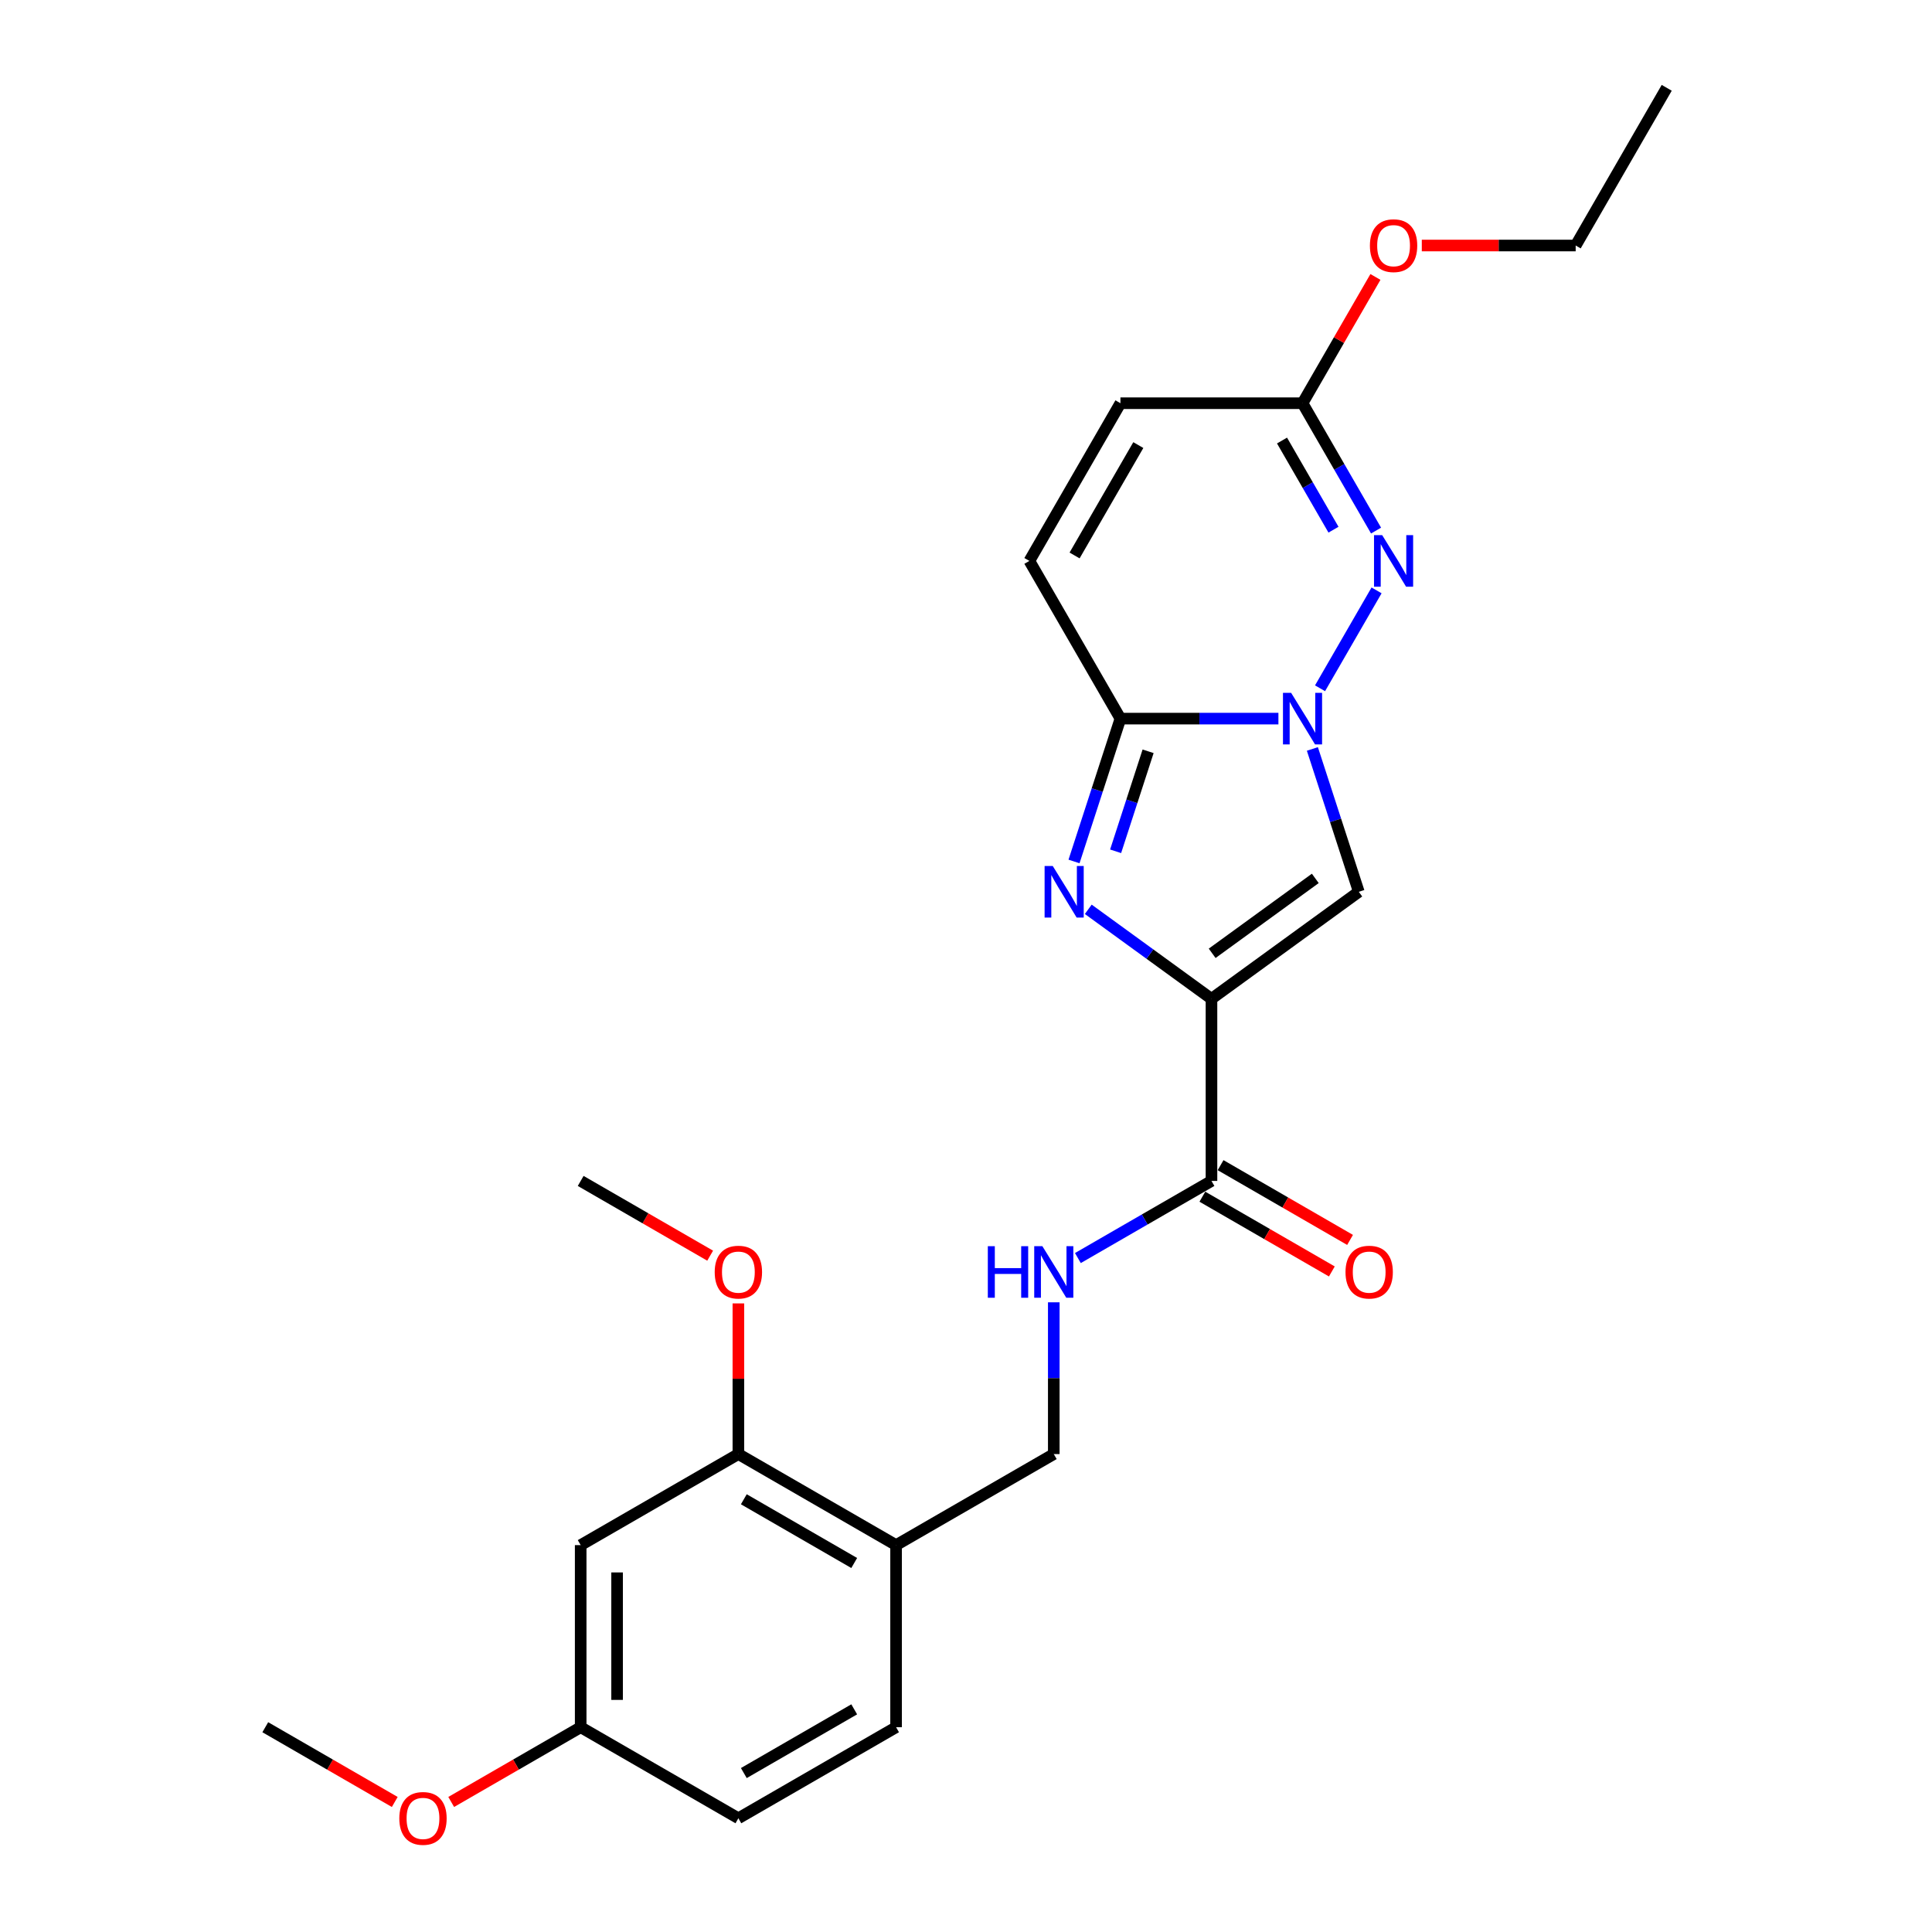 <?xml version='1.0' encoding='iso-8859-1'?>
<svg version='1.1' baseProfile='full'
              xmlns='http://www.w3.org/2000/svg'
                      xmlns:rdkit='http://www.rdkit.org/xml'
                      xmlns:xlink='http://www.w3.org/1999/xlink'
                  xml:space='preserve'
width='1000px' height='1000px' viewBox='0 0 1000 1000'>
<!-- END OF HEADER -->
<rect style='opacity:1.0;fill:#FFFFFF;stroke:none' width='1000' height='1000' x='0' y='0'> </rect>
<path class='bond-1' d='M 627.059,516.994 L 595.173,493.827' style='fill:none;fill-rule:evenodd;stroke:#000000;stroke-width:6px;stroke-linecap:butt;stroke-linejoin:miter;stroke-opacity:1' />
<path class='bond-1' d='M 595.173,493.827 L 563.287,470.661' style='fill:none;fill-rule:evenodd;stroke:#0000FF;stroke-width:6px;stroke-linecap:butt;stroke-linejoin:miter;stroke-opacity:1' />
<path class='bond-3' d='M 627.059,516.994 L 703.311,461.594' style='fill:none;fill-rule:evenodd;stroke:#000000;stroke-width:6px;stroke-linecap:butt;stroke-linejoin:miter;stroke-opacity:1' />
<path class='bond-3' d='M 627.417,493.434 L 680.793,454.654' style='fill:none;fill-rule:evenodd;stroke:#000000;stroke-width:6px;stroke-linecap:butt;stroke-linejoin:miter;stroke-opacity:1' />
<path class='bond-5' d='M 627.059,516.994 L 627.059,611.247' style='fill:none;fill-rule:evenodd;stroke:#000000;stroke-width:6px;stroke-linecap:butt;stroke-linejoin:miter;stroke-opacity:1' />
<path class='bond-0' d='M 679.288,387.657 L 691.3,424.626' style='fill:none;fill-rule:evenodd;stroke:#0000FF;stroke-width:6px;stroke-linecap:butt;stroke-linejoin:miter;stroke-opacity:1' />
<path class='bond-0' d='M 691.3,424.626 L 703.311,461.594' style='fill:none;fill-rule:evenodd;stroke:#000000;stroke-width:6px;stroke-linecap:butt;stroke-linejoin:miter;stroke-opacity:1' />
<path class='bond-4' d='M 683.252,356.252 L 712.508,305.579' style='fill:none;fill-rule:evenodd;stroke:#0000FF;stroke-width:6px;stroke-linecap:butt;stroke-linejoin:miter;stroke-opacity:1' />
<path class='bond-25' d='M 661.707,371.955 L 620.82,371.955' style='fill:none;fill-rule:evenodd;stroke:#0000FF;stroke-width:6px;stroke-linecap:butt;stroke-linejoin:miter;stroke-opacity:1' />
<path class='bond-25' d='M 620.82,371.955 L 579.933,371.955' style='fill:none;fill-rule:evenodd;stroke:#000000;stroke-width:6px;stroke-linecap:butt;stroke-linejoin:miter;stroke-opacity:1' />
<path class='bond-2' d='M 555.91,445.892 L 567.921,408.923' style='fill:none;fill-rule:evenodd;stroke:#0000FF;stroke-width:6px;stroke-linecap:butt;stroke-linejoin:miter;stroke-opacity:1' />
<path class='bond-2' d='M 567.921,408.923 L 579.933,371.955' style='fill:none;fill-rule:evenodd;stroke:#000000;stroke-width:6px;stroke-linecap:butt;stroke-linejoin:miter;stroke-opacity:1' />
<path class='bond-2' d='M 577.441,440.626 L 585.849,414.748' style='fill:none;fill-rule:evenodd;stroke:#0000FF;stroke-width:6px;stroke-linecap:butt;stroke-linejoin:miter;stroke-opacity:1' />
<path class='bond-2' d='M 585.849,414.748 L 594.258,388.87' style='fill:none;fill-rule:evenodd;stroke:#000000;stroke-width:6px;stroke-linecap:butt;stroke-linejoin:miter;stroke-opacity:1' />
<path class='bond-7' d='M 579.933,371.955 L 532.807,290.33' style='fill:none;fill-rule:evenodd;stroke:#000000;stroke-width:6px;stroke-linecap:butt;stroke-linejoin:miter;stroke-opacity:1' />
<path class='bond-6' d='M 712.246,274.627 L 693.216,241.666' style='fill:none;fill-rule:evenodd;stroke:#0000FF;stroke-width:6px;stroke-linecap:butt;stroke-linejoin:miter;stroke-opacity:1' />
<path class='bond-6' d='M 693.216,241.666 L 674.186,208.705' style='fill:none;fill-rule:evenodd;stroke:#000000;stroke-width:6px;stroke-linecap:butt;stroke-linejoin:miter;stroke-opacity:1' />
<path class='bond-6' d='M 690.212,274.164 L 676.891,251.091' style='fill:none;fill-rule:evenodd;stroke:#0000FF;stroke-width:6px;stroke-linecap:butt;stroke-linejoin:miter;stroke-opacity:1' />
<path class='bond-6' d='M 676.891,251.091 L 663.57,228.018' style='fill:none;fill-rule:evenodd;stroke:#000000;stroke-width:6px;stroke-linecap:butt;stroke-linejoin:miter;stroke-opacity:1' />
<path class='bond-8' d='M 627.059,611.247 L 592.486,631.207' style='fill:none;fill-rule:evenodd;stroke:#000000;stroke-width:6px;stroke-linecap:butt;stroke-linejoin:miter;stroke-opacity:1' />
<path class='bond-8' d='M 592.486,631.207 L 557.913,651.168' style='fill:none;fill-rule:evenodd;stroke:#0000FF;stroke-width:6px;stroke-linecap:butt;stroke-linejoin:miter;stroke-opacity:1' />
<path class='bond-14' d='M 622.347,619.409 L 655.855,638.755' style='fill:none;fill-rule:evenodd;stroke:#000000;stroke-width:6px;stroke-linecap:butt;stroke-linejoin:miter;stroke-opacity:1' />
<path class='bond-14' d='M 655.855,638.755 L 689.363,658.101' style='fill:none;fill-rule:evenodd;stroke:#FF0000;stroke-width:6px;stroke-linecap:butt;stroke-linejoin:miter;stroke-opacity:1' />
<path class='bond-14' d='M 631.772,603.084 L 665.28,622.43' style='fill:none;fill-rule:evenodd;stroke:#000000;stroke-width:6px;stroke-linecap:butt;stroke-linejoin:miter;stroke-opacity:1' />
<path class='bond-14' d='M 665.28,622.43 L 698.788,641.776' style='fill:none;fill-rule:evenodd;stroke:#FF0000;stroke-width:6px;stroke-linecap:butt;stroke-linejoin:miter;stroke-opacity:1' />
<path class='bond-17' d='M 674.186,208.705 L 693.053,176.026' style='fill:none;fill-rule:evenodd;stroke:#000000;stroke-width:6px;stroke-linecap:butt;stroke-linejoin:miter;stroke-opacity:1' />
<path class='bond-17' d='M 693.053,176.026 L 711.92,143.348' style='fill:none;fill-rule:evenodd;stroke:#FF0000;stroke-width:6px;stroke-linecap:butt;stroke-linejoin:miter;stroke-opacity:1' />
<path class='bond-26' d='M 674.186,208.705 L 579.933,208.705' style='fill:none;fill-rule:evenodd;stroke:#000000;stroke-width:6px;stroke-linecap:butt;stroke-linejoin:miter;stroke-opacity:1' />
<path class='bond-11' d='M 532.807,290.33 L 579.933,208.705' style='fill:none;fill-rule:evenodd;stroke:#000000;stroke-width:6px;stroke-linecap:butt;stroke-linejoin:miter;stroke-opacity:1' />
<path class='bond-11' d='M 556.201,287.511 L 589.189,230.374' style='fill:none;fill-rule:evenodd;stroke:#000000;stroke-width:6px;stroke-linecap:butt;stroke-linejoin:miter;stroke-opacity:1' />
<path class='bond-13' d='M 545.434,674.075 L 545.434,713.35' style='fill:none;fill-rule:evenodd;stroke:#0000FF;stroke-width:6px;stroke-linecap:butt;stroke-linejoin:miter;stroke-opacity:1' />
<path class='bond-13' d='M 545.434,713.35 L 545.434,752.625' style='fill:none;fill-rule:evenodd;stroke:#000000;stroke-width:6px;stroke-linecap:butt;stroke-linejoin:miter;stroke-opacity:1' />
<path class='bond-9' d='M 463.809,799.751 L 545.434,752.625' style='fill:none;fill-rule:evenodd;stroke:#000000;stroke-width:6px;stroke-linecap:butt;stroke-linejoin:miter;stroke-opacity:1' />
<path class='bond-10' d='M 463.809,799.751 L 382.184,752.625' style='fill:none;fill-rule:evenodd;stroke:#000000;stroke-width:6px;stroke-linecap:butt;stroke-linejoin:miter;stroke-opacity:1' />
<path class='bond-10' d='M 442.14,809.008 L 385.003,776.019' style='fill:none;fill-rule:evenodd;stroke:#000000;stroke-width:6px;stroke-linecap:butt;stroke-linejoin:miter;stroke-opacity:1' />
<path class='bond-15' d='M 463.809,799.751 L 463.809,894.004' style='fill:none;fill-rule:evenodd;stroke:#000000;stroke-width:6px;stroke-linecap:butt;stroke-linejoin:miter;stroke-opacity:1' />
<path class='bond-12' d='M 382.184,752.625 L 300.559,799.751' style='fill:none;fill-rule:evenodd;stroke:#000000;stroke-width:6px;stroke-linecap:butt;stroke-linejoin:miter;stroke-opacity:1' />
<path class='bond-19' d='M 382.184,752.625 L 382.184,713.633' style='fill:none;fill-rule:evenodd;stroke:#000000;stroke-width:6px;stroke-linecap:butt;stroke-linejoin:miter;stroke-opacity:1' />
<path class='bond-19' d='M 382.184,713.633 L 382.184,674.641' style='fill:none;fill-rule:evenodd;stroke:#FF0000;stroke-width:6px;stroke-linecap:butt;stroke-linejoin:miter;stroke-opacity:1' />
<path class='bond-27' d='M 300.559,799.751 L 300.559,894.004' style='fill:none;fill-rule:evenodd;stroke:#000000;stroke-width:6px;stroke-linecap:butt;stroke-linejoin:miter;stroke-opacity:1' />
<path class='bond-27' d='M 319.41,813.889 L 319.41,879.866' style='fill:none;fill-rule:evenodd;stroke:#000000;stroke-width:6px;stroke-linecap:butt;stroke-linejoin:miter;stroke-opacity:1' />
<path class='bond-18' d='M 463.809,894.004 L 382.184,941.13' style='fill:none;fill-rule:evenodd;stroke:#000000;stroke-width:6px;stroke-linecap:butt;stroke-linejoin:miter;stroke-opacity:1' />
<path class='bond-18' d='M 442.14,884.748 L 385.003,917.736' style='fill:none;fill-rule:evenodd;stroke:#000000;stroke-width:6px;stroke-linecap:butt;stroke-linejoin:miter;stroke-opacity:1' />
<path class='bond-16' d='M 300.559,894.004 L 382.184,941.13' style='fill:none;fill-rule:evenodd;stroke:#000000;stroke-width:6px;stroke-linecap:butt;stroke-linejoin:miter;stroke-opacity:1' />
<path class='bond-20' d='M 300.559,894.004 L 267.052,913.35' style='fill:none;fill-rule:evenodd;stroke:#000000;stroke-width:6px;stroke-linecap:butt;stroke-linejoin:miter;stroke-opacity:1' />
<path class='bond-20' d='M 267.052,913.35 L 233.544,932.696' style='fill:none;fill-rule:evenodd;stroke:#FF0000;stroke-width:6px;stroke-linecap:butt;stroke-linejoin:miter;stroke-opacity:1' />
<path class='bond-21' d='M 735.921,127.08 L 775.743,127.08' style='fill:none;fill-rule:evenodd;stroke:#FF0000;stroke-width:6px;stroke-linecap:butt;stroke-linejoin:miter;stroke-opacity:1' />
<path class='bond-21' d='M 775.743,127.08 L 815.564,127.08' style='fill:none;fill-rule:evenodd;stroke:#000000;stroke-width:6px;stroke-linecap:butt;stroke-linejoin:miter;stroke-opacity:1' />
<path class='bond-22' d='M 367.575,649.938 L 334.067,630.592' style='fill:none;fill-rule:evenodd;stroke:#FF0000;stroke-width:6px;stroke-linecap:butt;stroke-linejoin:miter;stroke-opacity:1' />
<path class='bond-22' d='M 334.067,630.592 L 300.559,611.247' style='fill:none;fill-rule:evenodd;stroke:#000000;stroke-width:6px;stroke-linecap:butt;stroke-linejoin:miter;stroke-opacity:1' />
<path class='bond-23' d='M 204.325,932.696 L 170.817,913.35' style='fill:none;fill-rule:evenodd;stroke:#FF0000;stroke-width:6px;stroke-linecap:butt;stroke-linejoin:miter;stroke-opacity:1' />
<path class='bond-23' d='M 170.817,913.35 L 137.309,894.004' style='fill:none;fill-rule:evenodd;stroke:#000000;stroke-width:6px;stroke-linecap:butt;stroke-linejoin:miter;stroke-opacity:1' />
<path class='bond-24' d='M 815.564,127.08 L 862.691,45.455' style='fill:none;fill-rule:evenodd;stroke:#000000;stroke-width:6px;stroke-linecap:butt;stroke-linejoin:miter;stroke-opacity:1' />
<path  class='atom-1' d='M 668.285 358.608
L 677.032 372.746
Q 677.899 374.141, 679.294 376.667
Q 680.689 379.193, 680.765 379.344
L 680.765 358.608
L 684.308 358.608
L 684.308 385.301
L 680.651 385.301
L 671.264 369.843
Q 670.171 368.034, 669.002 365.96
Q 667.871 363.887, 667.531 363.246
L 667.531 385.301
L 664.063 385.301
L 664.063 358.608
L 668.285 358.608
' fill='#0000FF'/>
<path  class='atom-2' d='M 544.907 448.248
L 553.654 462.386
Q 554.521 463.781, 555.916 466.307
Q 557.311 468.833, 557.386 468.983
L 557.386 448.248
L 560.93 448.248
L 560.93 474.94
L 557.273 474.94
L 547.886 459.483
Q 546.792 457.673, 545.624 455.6
Q 544.493 453.526, 544.153 452.885
L 544.153 474.94
L 540.685 474.94
L 540.685 448.248
L 544.907 448.248
' fill='#0000FF'/>
<path  class='atom-5' d='M 715.412 276.983
L 724.158 291.121
Q 725.025 292.516, 726.42 295.042
Q 727.815 297.568, 727.891 297.719
L 727.891 276.983
L 731.435 276.983
L 731.435 303.676
L 727.778 303.676
L 718.39 288.218
Q 717.297 286.409, 716.128 284.335
Q 714.997 282.262, 714.658 281.621
L 714.658 303.676
L 711.189 303.676
L 711.189 276.983
L 715.412 276.983
' fill='#0000FF'/>
<path  class='atom-9' d='M 511.296 645.027
L 514.916 645.027
L 514.916 656.375
L 528.563 656.375
L 528.563 645.027
L 532.183 645.027
L 532.183 671.719
L 528.563 671.719
L 528.563 659.391
L 514.916 659.391
L 514.916 671.719
L 511.296 671.719
L 511.296 645.027
' fill='#0000FF'/>
<path  class='atom-9' d='M 539.534 645.027
L 548.281 659.165
Q 549.148 660.559, 550.543 663.085
Q 551.938 665.611, 552.013 665.762
L 552.013 645.027
L 555.557 645.027
L 555.557 671.719
L 551.9 671.719
L 542.513 656.262
Q 541.419 654.452, 540.251 652.378
Q 539.12 650.305, 538.78 649.664
L 538.78 671.719
L 535.312 671.719
L 535.312 645.027
L 539.534 645.027
' fill='#0000FF'/>
<path  class='atom-15' d='M 696.432 658.448
Q 696.432 652.039, 699.599 648.457
Q 702.765 644.876, 708.684 644.876
Q 714.604 644.876, 717.77 648.457
Q 720.937 652.039, 720.937 658.448
Q 720.937 664.933, 717.733 668.627
Q 714.528 672.284, 708.684 672.284
Q 702.803 672.284, 699.599 668.627
Q 696.432 664.971, 696.432 658.448
M 708.684 669.268
Q 712.756 669.268, 714.943 666.554
Q 717.167 663.802, 717.167 658.448
Q 717.167 653.208, 714.943 650.569
Q 712.756 647.892, 708.684 647.892
Q 704.613 647.892, 702.388 650.531
Q 700.202 653.17, 700.202 658.448
Q 700.202 663.839, 702.388 666.554
Q 704.613 669.268, 708.684 669.268
' fill='#FF0000'/>
<path  class='atom-18' d='M 709.059 127.155
Q 709.059 120.746, 712.226 117.164
Q 715.393 113.583, 721.312 113.583
Q 727.231 113.583, 730.398 117.164
Q 733.565 120.746, 733.565 127.155
Q 733.565 133.64, 730.36 137.334
Q 727.156 140.991, 721.312 140.991
Q 715.431 140.991, 712.226 137.334
Q 709.059 133.677, 709.059 127.155
M 721.312 137.975
Q 725.384 137.975, 727.57 135.261
Q 729.795 132.508, 729.795 127.155
Q 729.795 121.915, 727.57 119.275
Q 725.384 116.599, 721.312 116.599
Q 717.24 116.599, 715.016 119.238
Q 712.829 121.877, 712.829 127.155
Q 712.829 132.546, 715.016 135.261
Q 717.24 137.975, 721.312 137.975
' fill='#FF0000'/>
<path  class='atom-20' d='M 369.932 658.448
Q 369.932 652.039, 373.099 648.457
Q 376.265 644.876, 382.184 644.876
Q 388.104 644.876, 391.27 648.457
Q 394.437 652.039, 394.437 658.448
Q 394.437 664.933, 391.233 668.627
Q 388.028 672.284, 382.184 672.284
Q 376.303 672.284, 373.099 668.627
Q 369.932 664.971, 369.932 658.448
M 382.184 669.268
Q 386.256 669.268, 388.443 666.554
Q 390.667 663.802, 390.667 658.448
Q 390.667 653.208, 388.443 650.569
Q 386.256 647.892, 382.184 647.892
Q 378.113 647.892, 375.888 650.531
Q 373.702 653.17, 373.702 658.448
Q 373.702 663.839, 375.888 666.554
Q 378.113 669.268, 382.184 669.268
' fill='#FF0000'/>
<path  class='atom-21' d='M 206.682 941.206
Q 206.682 934.796, 209.848 931.215
Q 213.015 927.633, 218.934 927.633
Q 224.853 927.633, 228.02 931.215
Q 231.187 934.796, 231.187 941.206
Q 231.187 947.69, 227.983 951.385
Q 224.778 955.042, 218.934 955.042
Q 213.053 955.042, 209.848 951.385
Q 206.682 947.728, 206.682 941.206
M 218.934 952.026
Q 223.006 952.026, 225.193 949.311
Q 227.417 946.559, 227.417 941.206
Q 227.417 935.965, 225.193 933.326
Q 223.006 930.649, 218.934 930.649
Q 214.863 930.649, 212.638 933.288
Q 210.452 935.927, 210.452 941.206
Q 210.452 946.597, 212.638 949.311
Q 214.863 952.026, 218.934 952.026
' fill='#FF0000'/>
</svg>
